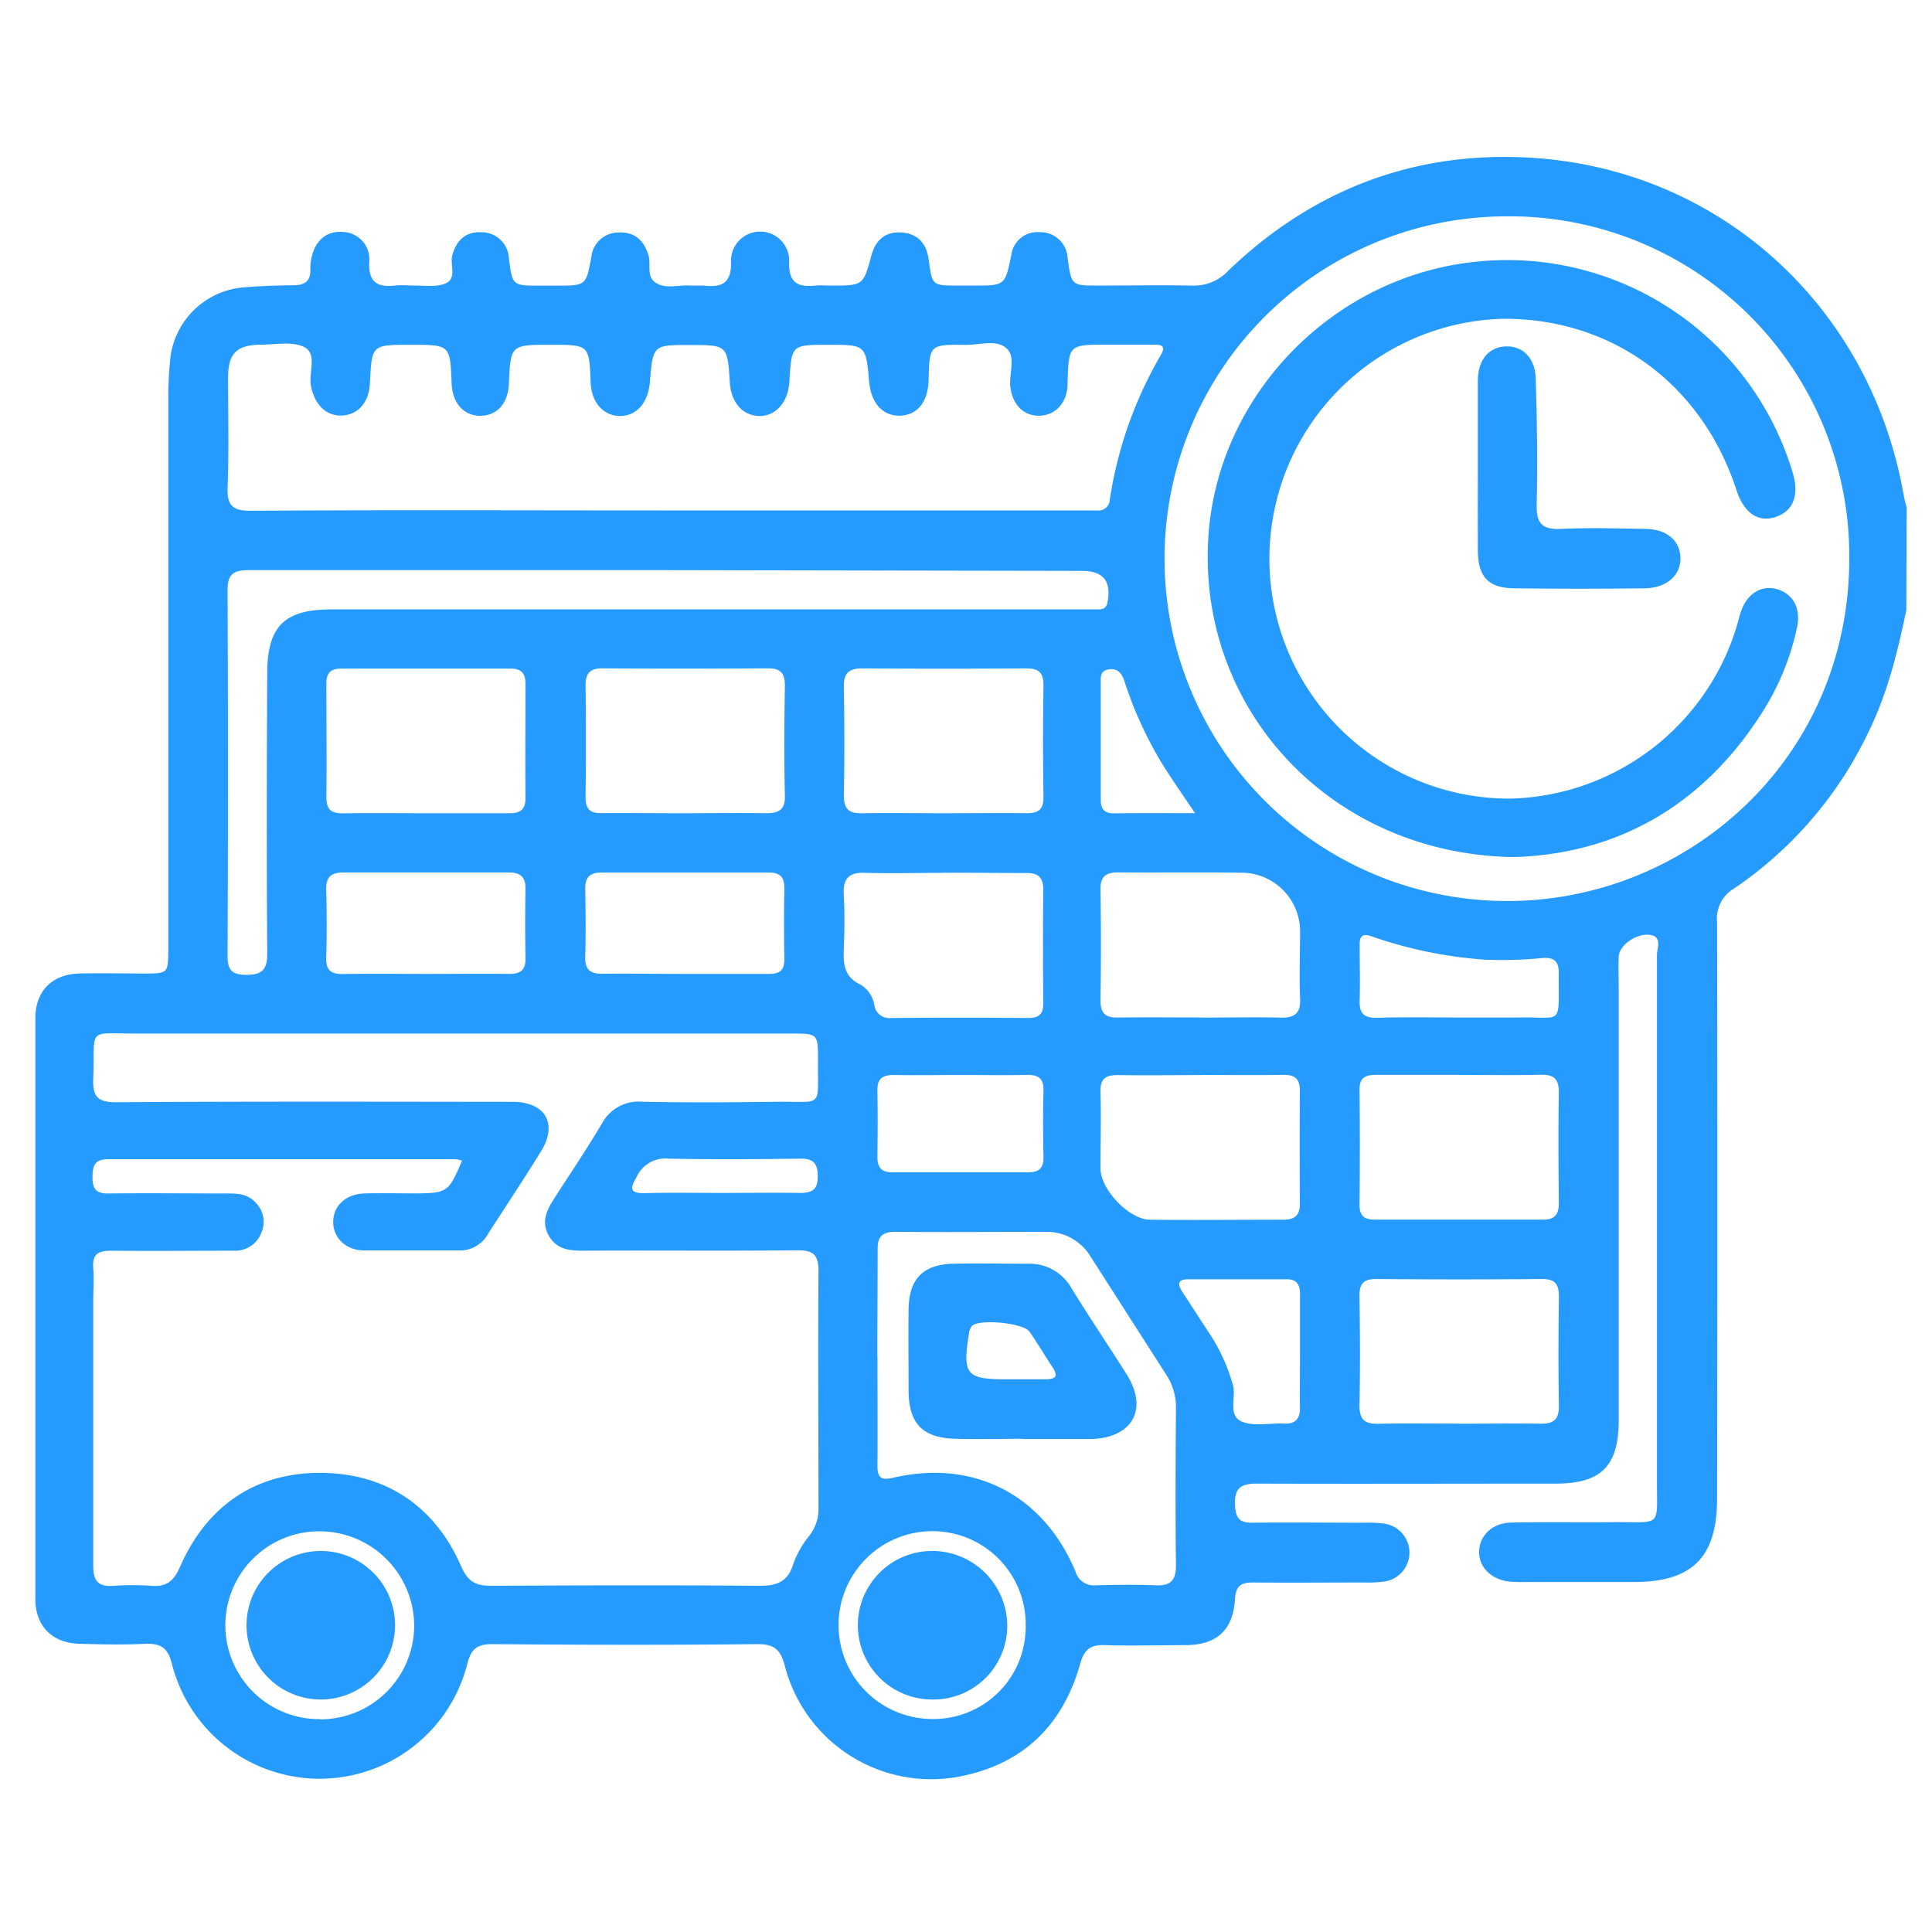 <svg xmlns="http://www.w3.org/2000/svg" id="Layer_1" data-name="Layer 1" viewBox="0 0 288 288"><defs><style>.cls-1{fill:#269bff;}</style></defs><path class="cls-1" d="M284.17,90.93c-1.3,6.31-2.83,12.53-5.72,18.36a58.49,58.49,0,0,1-20,23.19,5.18,5.18,0,0,0-2.49,4.93q.09,43,0,86c0,8.72-3.69,12.41-12.39,12.42H227.51a22.27,22.27,0,0,1-2.45-.06c-2.75-.28-4.63-2.15-4.57-4.49s1.91-4.24,4.72-4.31c5.26-.12,10.53,0,15.79-.07,6.69,0,6,.71,6-5.91q0-39.31,0-78.64c0-1,.86-2.79-1.13-3s-4.5,1.57-4.57,3.24,0,3.63,0,5.44q0,31.85,0,63.68c0,6.81-2.6,9.44-9.33,9.45-14.88,0-29.75.05-44.63,0-2.53,0-3.36.79-3.23,3.28.09,1.85.68,2.58,2.56,2.55,5.54-.07,11.07,0,16.6,0a18.93,18.93,0,0,1,2.72.1,4.36,4.36,0,0,1,.09,8.7,17.5,17.5,0,0,1-2.71.11c-5.54,0-11.07.05-16.6,0-1.8,0-2.55.52-2.67,2.46-.28,4.65-2.72,6.84-7.36,6.88-4,0-8,.12-12,0-2.19-.09-3.11.62-3.73,2.81-2.62,9.31-8.73,15.11-18.32,16.84A22.54,22.54,0,0,1,117,248.36c-.64-2.49-1.6-3.3-4.19-3.27-13.15.14-26.3.11-39.46,0-2.22,0-3.11.7-3.67,2.88a22.72,22.72,0,0,1-44.07,0c-.61-2.37-1.66-3-3.92-2.93-3.26.16-6.53.09-9.8,0-4.09-.1-6.61-2.59-6.62-6.69q0-43.26,0-86.54c0-4.11,2.52-6.6,6.61-6.69,3.17-.07,6.35,0,9.52,0,3.66,0,3.67,0,3.68-3.59q0-15.51,0-31,0-25.57,0-51.16a59.15,59.15,0,0,1,.34-6.24A12,12,0,0,1,35.88,42.88c2.62-.25,5.25-.32,7.88-.36,1.67,0,2.57-.61,2.5-2.39a7.42,7.42,0,0,1,.16-1.62c.53-2.67,2.28-4.13,4.7-3.93A4.07,4.07,0,0,1,55.05,39c-.15,3,1.11,3.88,3.83,3.57,1-.11,2,0,3,0,1.53,0,3.24.25,4.55-.33,1.73-.76.6-2.78,1-4.2.6-2.22,2-3.52,4.28-3.42a4.07,4.07,0,0,1,4.15,3.9c.53,4.06.52,4.06,4.6,4.06h2.45c4.47,0,4.45,0,5.24-4.28a4.06,4.06,0,0,1,4.11-3.64c2.3-.1,3.68,1.12,4.38,3.3.45,1.37-.3,3.19,1,4.11,1.53,1.11,3.52.36,5.31.5.63,0,1.27,0,1.9,0,2.71.33,4.23-.33,4.12-3.58a4.34,4.34,0,1,1,8.67.14c-.09,3.16,1.43,3.7,4,3.44.72-.07,1.45,0,2.18,0,4.86,0,4.87,0,6.08-4.49.62-2.33,2.11-3.6,4.54-3.42s3.71,1.72,4,4.06c.52,3.84.5,3.84,4.28,3.85h2.45c4.66,0,4.64,0,5.58-4.51a3.92,3.92,0,0,1,4.23-3.45,4.06,4.06,0,0,1,4.17,3.87c.57,4.09.56,4.09,4.59,4.09,4.62,0,9.25-.09,13.87,0a7,7,0,0,0,5.52-2.25c12.42-11.92,27.37-17.72,44.49-16.84,28.52,1.45,51.24,22.1,56.17,50.38.11.62.29,1.23.43,1.84ZM68.88,173a6.67,6.67,0,0,0-1-.2c-17.24,0-34.47,0-51.71,0-2.06,0-2.37.95-2.38,2.67s.51,2.47,2.34,2.44c6-.07,12,0,18,0,1.5,0,2.92.16,4,1.39a4,4,0,0,1,.9,4.28,4.18,4.18,0,0,1-4.19,2.86c-6.08,0-12.16.07-18.23,0-2,0-2.88.52-2.71,2.61.13,1.62,0,3.26,0,4.89,0,13.16,0,26.31,0,39.46,0,2.25.7,3.16,3,3a38.86,38.86,0,0,1,5.71,0c2.25.17,3.31-.75,4.23-2.84,3.94-9,11.11-14,20.84-14s17.13,4.87,21.1,14c1,2.28,2.24,2.85,4.5,2.83,13.34-.07,26.67-.1,40,0,2.66,0,4.21-.67,5-3.33a14.43,14.43,0,0,1,2.43-4.22,6.37,6.37,0,0,0,1.3-4c0-11.79-.08-23.59,0-35.38,0-2.41-.77-3.1-3.13-3.08-10.61.11-21.23,0-31.84.06-2.08,0-4-.14-5.2-2.18-1.27-2.19-.27-4,.9-5.8,2.36-3.66,4.79-7.27,7-11a6.18,6.18,0,0,1,6.06-3.22c6.71.13,13.42.09,20.14,0,6.87-.06,5.92,1,6-6.1,0-4.06,0-4.07-4-4.07q-48.72,0-97.43,0c-7.74,0-6.32-1-6.61,6.68-.11,2.71.63,3.57,3.46,3.56,19.68-.13,39.37-.08,59.05-.06,4.89,0,6.78,3.27,4.24,7.38s-5.29,8.24-7.94,12.37a4.75,4.75,0,0,1-4.28,2.4c-4.72,0-9.43,0-14.15,0-2.74,0-4.66-1.92-4.61-4.32s1.94-4.12,4.75-4.18c2.63-.06,5.26,0,7.89,0C66.67,177.83,66.91,177.66,68.88,173ZM224.49,32.25a51,51,0,0,0,.27,102.06c26.5,0,50.95-20.9,50.91-51.2A50.64,50.64,0,0,0,224.49,32.25Zm-125,43.84H161c.82,0,1.64,0,2.45,0a1.72,1.72,0,0,0,2-1.7A60.6,60.6,0,0,1,173,53c.91-1.54.09-1.64-1.13-1.62-2.27,0-4.54,0-6.8,0-5.75,0-5.75,0-5.93,5.61,0,.19,0,.37,0,.55-.2,2.65-1.87,4.4-4.24,4.43s-4-1.72-4.3-4.36c-.2-2,.9-4.42-.61-5.73s-4-.44-6.07-.47c-5.36-.07-5.36,0-5.49,5.22-.08,3.26-1.65,5.24-4.23,5.33s-4.34-1.84-4.63-5c-.5-5.56-.5-5.56-6.07-5.56s-5.49,0-5.82,5.49c-.19,3.08-2.06,5.19-4.55,5.12s-4.16-2.1-4.34-5c-.35-5.58-.35-5.58-6-5.58-5.44,0-5.44,0-5.91,5.46,0,.18,0,.36-.06.54-.39,2.87-2.1,4.62-4.48,4.58s-4.18-2-4.29-5c-.22-5.61-.22-5.61-5.94-5.61-6,0-6,0-6.25,5.84-.13,2.87-1.74,4.7-4.2,4.74s-4.22-1.82-4.34-4.85c-.22-5.73-.22-5.73-6.1-5.73s-5.78,0-6.08,5.75C55,60,53.38,61.82,51,61.94s-4.11-1.63-4.65-4.42c-.38-2,1-4.75-1-5.78-1.75-.89-4.25-.37-6.42-.36C35.28,51.4,34,52.69,34,56.3c0,5.44.14,10.89-.07,16.33-.11,2.78.78,3.53,3.52,3.51C58.1,76,78.78,76.09,99.47,76.09Zm0,8.9c-20.77,0-41.55,0-62.32,0-2.2,0-3.26.42-3.25,3q.14,27.22,0,54.44c0,2.07.55,2.87,2.76,2.89,2.38,0,3.16-.76,3.15-3.14-.09-13.88-.07-27.76,0-41.64,0-7.21,2.53-9.7,9.64-9.7H161.29c.82,0,1.63,0,2.45,0,.67,0,1.17-.18,1.34-1,.63-3.19-.58-4.74-3.82-4.74Zm31.31,117.12c0,5.44.05,10.88,0,16.32,0,1.92.57,2.27,2.41,1.84,12-2.76,22.3,2.57,27.09,13.94a2.85,2.85,0,0,0,3,2.11c3-.08,6-.12,9,0,2.25.09,3-.78,3-3-.1-7.8-.06-15.61,0-23.41a8.8,8.8,0,0,0-1.39-4.89l-11.3-17.64a7.64,7.64,0,0,0-6.83-3.75c-7.44,0-14.88.06-22.31,0-2.07,0-2.68.78-2.64,2.73C130.83,191.58,130.78,196.84,130.78,202.11ZM63.45,121.23c4.16,0,8.33,0,12.49,0,1.77,0,2.41-.66,2.4-2.4-.06-5.61,0-11.22,0-16.83,0-1.57-.57-2.34-2.22-2.33q-12.63,0-25.26,0c-1.63,0-2.23.7-2.21,2.3,0,5.61.07,11.23,0,16.84,0,2,.83,2.46,2.62,2.43C55.3,121.18,59.38,121.23,63.45,121.23Zm38.64,0c4,0,8-.08,12,0,2,0,3-.47,2.91-2.71-.13-5.43-.09-10.86,0-16.29,0-1.84-.6-2.61-2.5-2.6q-12.36.09-24.71,0c-1.91,0-2.52.79-2.5,2.62.07,5.52.06,11,0,16.56,0,1.73.6,2.44,2.38,2.4C93.76,121.18,97.93,121.23,102.09,121.23Zm38.43,0c4.17,0,8.34-.06,12.5,0,1.88,0,2.56-.63,2.53-2.52q-.13-8.28,0-16.57c0-1.94-.78-2.51-2.59-2.5q-12.22.08-24.44,0c-2,0-2.75.71-2.72,2.7.08,5.44.09,10.87,0,16.3,0,2.09.87,2.64,2.78,2.59C132.55,121.16,136.54,121.23,140.52,121.23Zm77.14,39c-4.16,0-8.33,0-12.49,0-1.64,0-2.53.38-2.51,2.26.07,5.7.06,11.41,0,17.11,0,1.68.77,2.22,2.32,2.21q12.49,0,25,0c1.75,0,2.4-.73,2.39-2.45-.05-5.52-.09-11,0-16.56,0-2.1-.85-2.63-2.77-2.59C225.63,160.31,221.65,160.24,217.66,160.24Zm-.17,52c4.07,0,8.14-.07,12.21,0,2,0,2.71-.72,2.68-2.7-.09-5.43-.07-10.86,0-16.29,0-1.83-.59-2.59-2.51-2.58q-12.35.11-24.7,0c-1.9,0-2.54.68-2.52,2.55.09,5.43.12,10.86,0,16.29,0,2.22.87,2.79,2.9,2.74C209.52,212.14,213.51,212.22,217.49,212.21Zm-38.38-60.54c3.9,0,7.8-.09,11.69,0,2.21.08,3.13-.63,3-2.93-.14-3.34,0-6.7,0-10.05a8.75,8.75,0,0,0-8.37-8.61c-6.25-.09-12.5,0-18.75-.05-1.78,0-2.65.55-2.63,2.5q.12,8.3,0,16.58c0,1.88.69,2.58,2.55,2.55C170.78,151.62,175,151.67,179.11,151.67Zm0,8.57c-4.17,0-8.34.07-12.51,0-1.86,0-2.6.59-2.55,2.51.1,3.8,0,7.61,0,11.41,0,3.13,4.25,7.61,7.38,7.64,6.61.07,13.23,0,19.84,0,1.68,0,2.51-.61,2.5-2.38q-.06-8.43,0-16.85c0-1.77-.75-2.39-2.47-2.36C187.26,160.29,183.18,160.25,179.11,160.24Zm-38.4-30.15c-3.9,0-7.8.12-11.7,0-2.55-.11-3.37.91-3.23,3.35.15,2.71.11,5.44,0,8.16-.08,2.2.13,4.06,2.49,5.15a4.39,4.39,0,0,1,2.07,3.08,2.25,2.25,0,0,0,2.53,1.9q10.2-.08,20.39,0c1.62,0,2.28-.57,2.26-2.23-.05-5.62-.07-11.24,0-16.86,0-1.93-.78-2.55-2.6-2.52C148.87,130.14,144.79,130.09,140.71,130.09ZM63.43,145.18c4.17,0,8.34-.05,12.5,0,1.76,0,2.44-.65,2.41-2.39-.07-3.44-.07-6.89,0-10.33,0-1.77-.79-2.4-2.47-2.4q-12.37,0-24.73,0c-1.89,0-2.56.78-2.51,2.62.09,3.35.1,6.71,0,10.06-.06,1.95.77,2.5,2.59,2.46C55.28,145.12,59.35,145.18,63.43,145.18Zm38.47,0c4.26,0,8.52,0,12.77,0,1.64,0,2.28-.62,2.25-2.25q-.09-5.3,0-10.6c0-1.64-.72-2.26-2.29-2.26q-12.5,0-25,0c-1.75,0-2.42.75-2.39,2.47.06,3.35.1,6.7,0,10-.07,2.07.79,2.67,2.74,2.61C93.93,145.11,97.92,145.18,101.9,145.18Zm41.28,15.07c-3.34,0-6.69.06-10,0-1.77,0-2.43.66-2.39,2.39.07,3.26.05,6.52,0,9.77,0,1.56.54,2.35,2.2,2.34q10.17,0,20.34,0c1.63,0,2.25-.7,2.22-2.31-.06-3.25-.1-6.51,0-9.76.07-2-.8-2.49-2.6-2.44C149.7,160.31,146.44,160.24,143.18,160.25Zm74.31-8.57c2.89,0,5.79,0,8.68,0,7-.16,6.12,1.48,6.19-6.7,0-1.64-.67-2.26-2.29-2.18a62.32,62.32,0,0,1-8.65.26,64.71,64.71,0,0,1-16.93-3.47c-1.33-.49-1.83-.09-1.81,1.29,0,2.72.09,5.43,0,8.14-.09,2,.59,2.76,2.63,2.7C209.35,151.59,213.42,151.67,217.49,151.68Zm-23.7,49.71c0-2.81,0-5.61,0-8.42,0-1.36-.38-2.28-2-2.27-4.88,0-9.77,0-14.66,0-1.62,0-1.6.76-.88,1.87,1.23,1.89,2.47,3.79,3.69,5.69a27.13,27.13,0,0,1,3.88,8.31c.44,1.83-.83,4.5,1.37,5.37,1.81.71,4.1.18,6.18.27,1.75.08,2.45-.7,2.41-2.42C193.75,207,193.79,204.19,193.79,201.39ZM152.9,242.3A13.9,13.9,0,0,0,139,228.25a14,14,0,1,0,0,28A13.74,13.74,0,0,0,152.9,242.3Zm-105.23,14a14,14,0,0,0,14.07-13.94,14.13,14.13,0,0,0-14.22-14.09,14,14,0,0,0,.15,28ZM178.14,121.22c-1.8-2.69-3.35-4.89-4.78-7.17a57.76,57.76,0,0,1-5.75-12.53c-.39-1.18-1-1.94-2.34-1.73s-1.18,1.2-1.18,2.1c0,5.79,0,11.57,0,17.35,0,1.34.51,2,1.91,2C169.87,121.2,173.75,121.22,178.14,121.22Zm-70.56,56.61c3.89,0,7.78-.06,11.66,0,1.78,0,2.65-.44,2.66-2.42s-.62-2.72-2.66-2.69c-6.51.09-13,.13-19.52,0a4.72,4.72,0,0,0-4.79,2.66c-1,1.75-1.16,2.54,1.27,2.48C100,177.76,103.79,177.83,107.58,177.83Z"></path><path class="cls-1" d="M225.61,127.76c-27-.4-47-21.76-45.5-47.44C181.34,59,198.65,41.11,220.18,39a44.4,44.4,0,0,1,47.07,31.51c1,3.43,0,5.8-2.73,6.61-2.54.74-4.57-.71-5.67-4.07-5.15-15.78-18.47-25.57-34.69-25.53a35.77,35.77,0,0,0,.94,71.53,36.19,36.19,0,0,0,33.73-25.5c.24-.78.42-1.58.68-2.35.84-2.56,2.89-3.94,5.08-3.45,2.52.56,3.9,2.73,3.31,5.66a38,38,0,0,1-5.35,13C253.65,120.31,240.84,127.33,225.61,127.76Z"></path><path class="cls-1" d="M220.3,69.55c0-4.26,0-8.52,0-12.78,0-3.07,1.57-5,4.08-5.13s4.43,1.61,4.54,4.68c.22,6.34.29,12.69.15,19-.05,2.78.9,3.65,3.61,3.52,4.16-.19,8.34-.08,12.51,0,3.21,0,5.21,1.69,5.31,4.25s-1.95,4.56-5.29,4.61q-9.78.12-19.57,0c-3.82-.06-5.31-1.74-5.34-5.64C220.28,77.89,220.3,73.72,220.3,69.55Z"></path><path class="cls-1" d="M152.5,214.48c-3.35,0-6.71.08-10.06,0-4.89-.14-6.92-2.22-7-7.06,0-4.08-.05-8.16,0-12.23.06-4.54,2.15-6.7,6.65-6.81,3.72-.09,7.43,0,11.15,0a7.17,7.17,0,0,1,6.51,3.69c2.65,4.32,5.51,8.52,8.21,12.82,3.22,5.13.91,9.38-5.17,9.62H152.5Zm-1.65-8.87c1.63,0,3.26,0,4.89,0s2.08-.41,1.11-1.87c-1.15-1.73-2.2-3.53-3.39-5.23-.93-1.33-7.59-1.94-8.6-.83a2.53,2.53,0,0,0-.44,1.24c-.95,6-.36,6.69,5.62,6.69Z"></path><path class="cls-1" d="M138.82,253.34a11.07,11.07,0,1,1,.26-22.14,11.2,11.2,0,0,1,11.07,11.09A11,11,0,0,1,138.82,253.34Z"></path><path class="cls-1" d="M47.58,253.34a11.07,11.07,0,1,1,11.31-11.11A11.08,11.08,0,0,1,47.58,253.34Z"></path></svg>